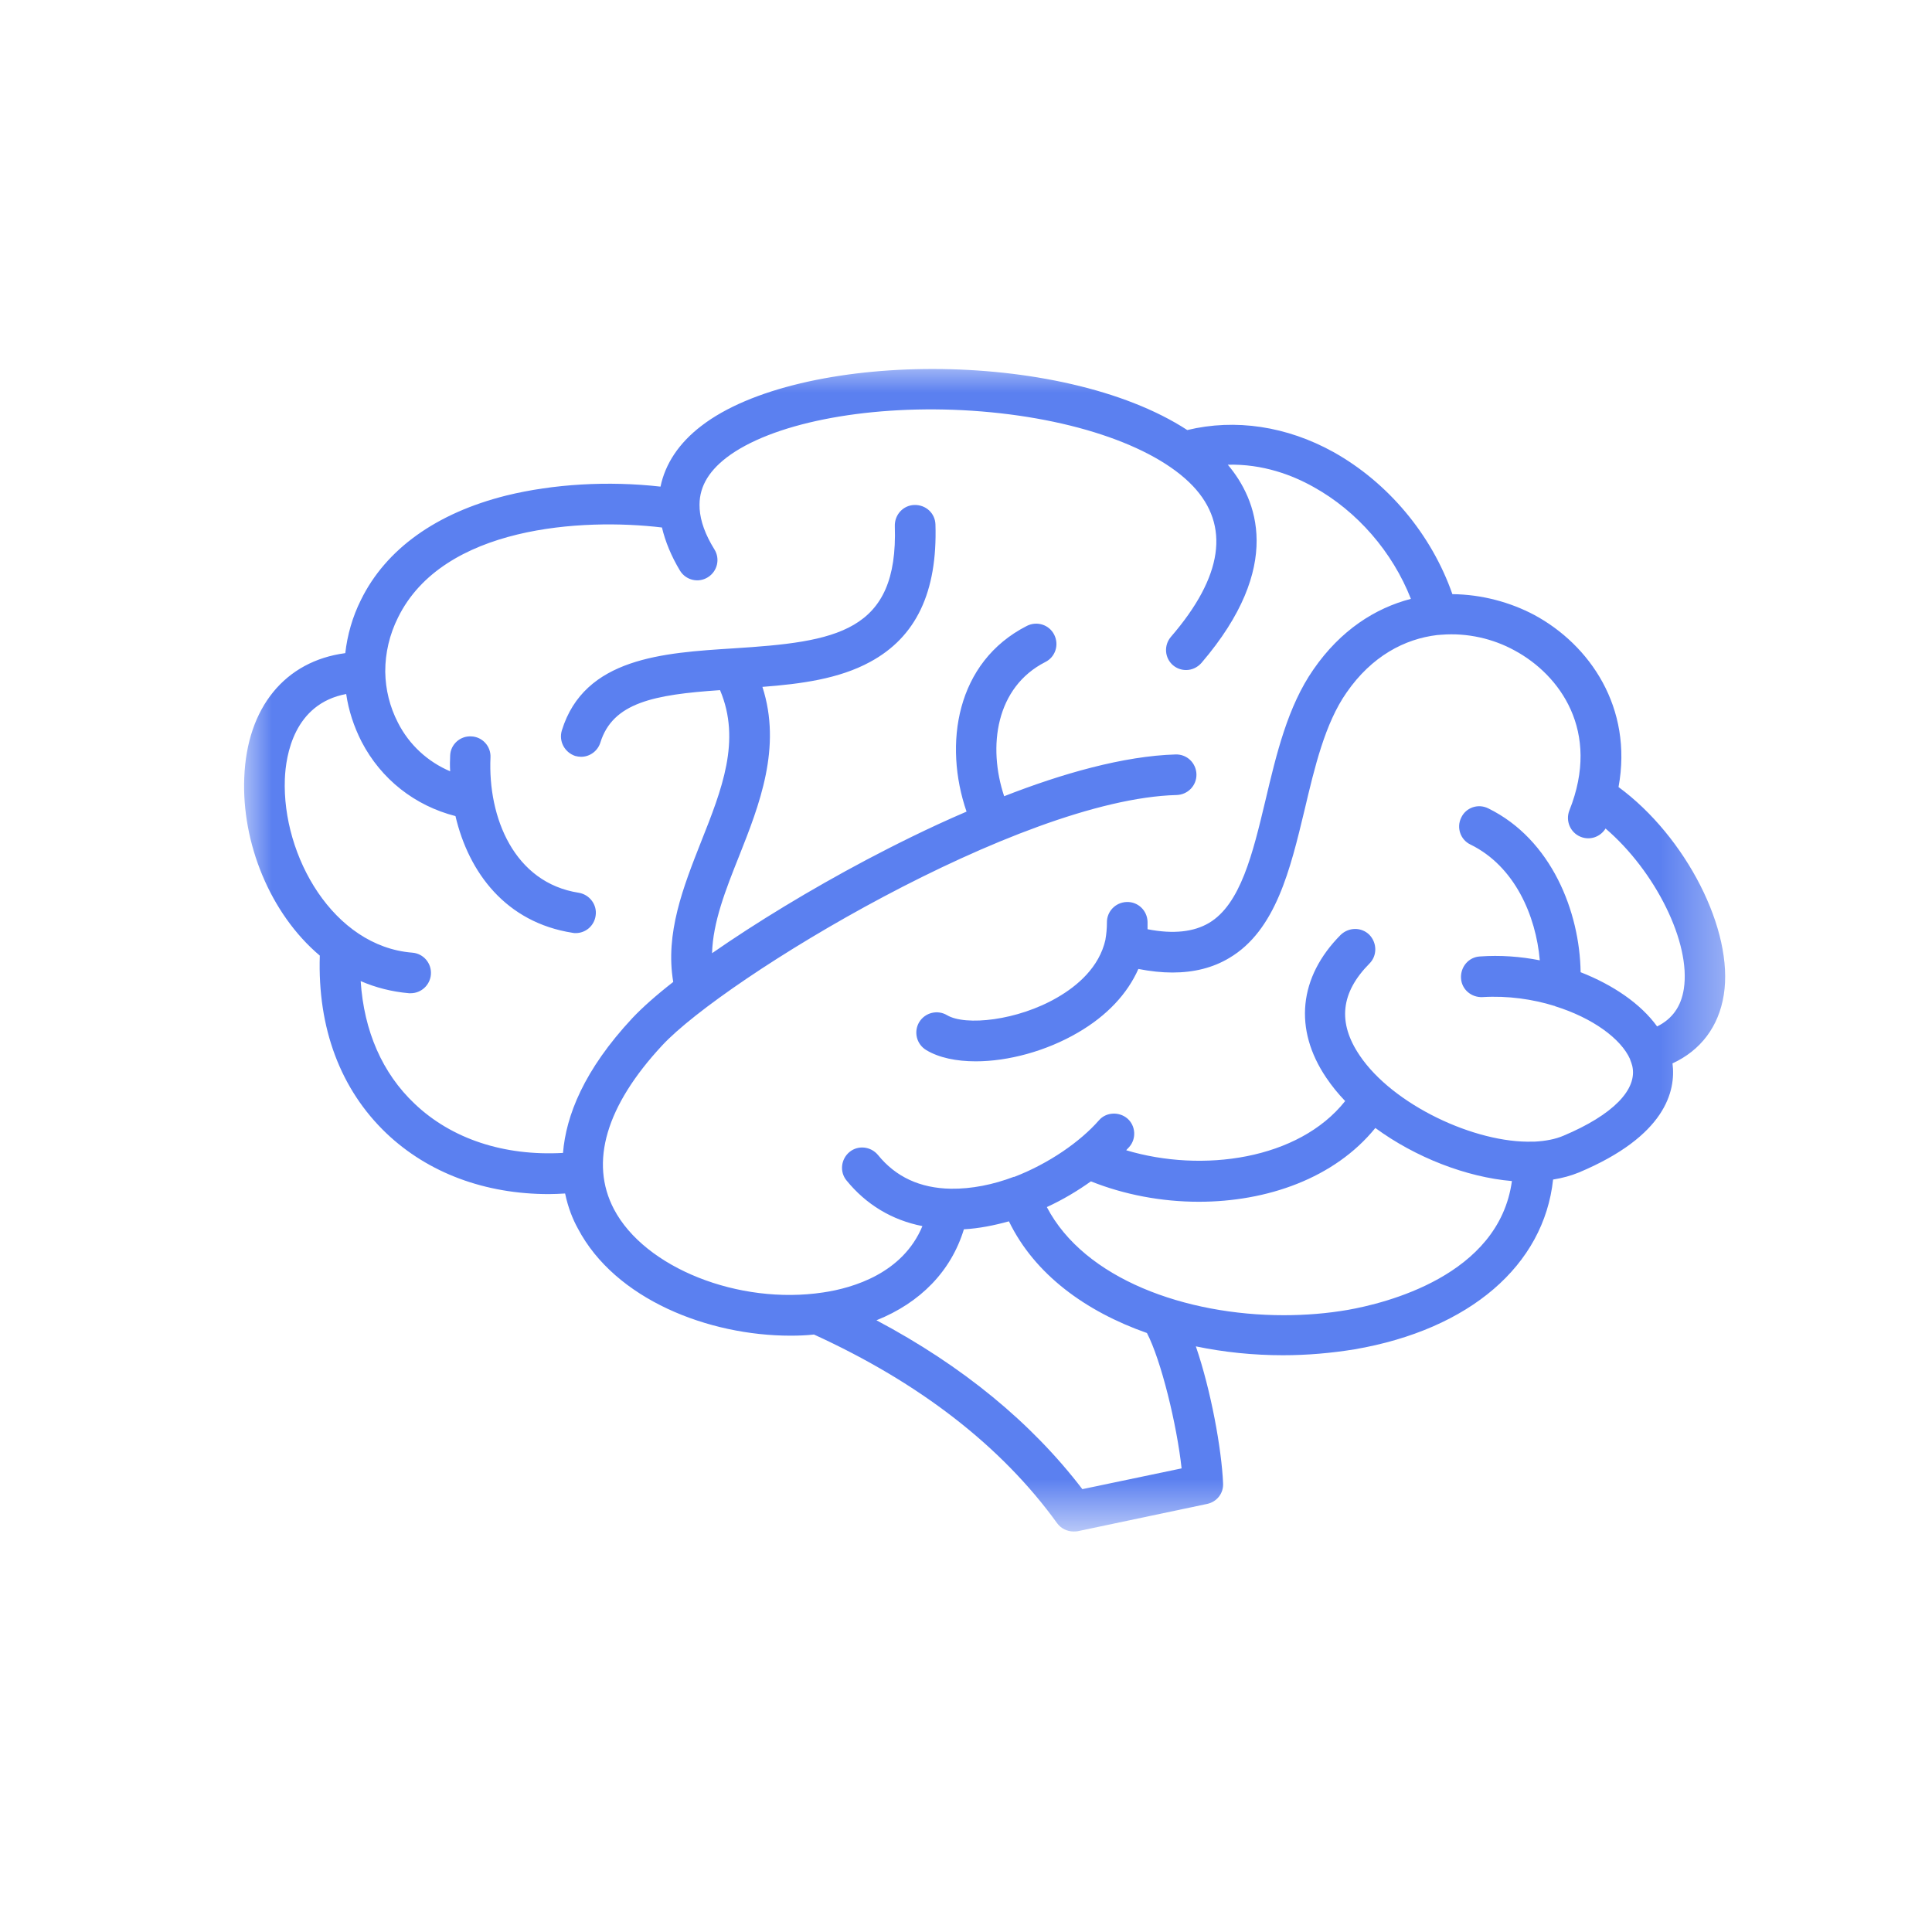 <svg width="32" height="32" viewBox="0 0 32 32" fill="none" xmlns="http://www.w3.org/2000/svg">
<mask id="mask0_5209_2646" style="mask-type:luminance" maskUnits="userSpaceOnUse" x="4" y="6" width="25" height="20">
<path d="M4 6H28.662V25.347H4V6Z" fill="white"/>
</mask>
<g mask="url(#mask0_5209_2646)">
<path d="M26.808 13.036C27.049 11.721 26.332 10.68 25.41 10.184C25.013 9.974 24.542 9.846 24.056 9.841C23.712 8.855 22.991 7.992 22.084 7.486C21.313 7.059 20.459 6.931 19.665 7.123C17.569 5.759 13.227 5.813 11.617 7.054C11.244 7.339 11.019 7.682 10.94 8.06C10.076 7.962 9.164 8.016 8.388 8.207C7.226 8.497 6.391 9.096 5.979 9.935C5.837 10.219 5.753 10.518 5.719 10.818C4.723 10.95 4.09 11.716 4.046 12.879C4.001 13.958 4.472 15.131 5.297 15.828C5.258 17.03 5.64 18.046 6.401 18.772C7.093 19.429 8.035 19.778 9.09 19.778C9.178 19.778 9.271 19.773 9.36 19.768C9.409 20.003 9.487 20.195 9.571 20.347C10.189 21.524 11.735 22.123 13.094 22.123C13.227 22.123 13.354 22.118 13.482 22.104C15.233 22.904 16.588 23.954 17.51 25.23C17.574 25.318 17.677 25.366 17.78 25.366C17.805 25.366 17.824 25.366 17.849 25.362L19.993 24.91C20.155 24.876 20.268 24.734 20.258 24.567C20.234 24.003 20.057 23.026 19.807 22.3C20.277 22.398 20.764 22.447 21.249 22.447C21.651 22.447 22.049 22.412 22.437 22.349C24.346 22.02 25.572 20.955 25.724 19.537C25.876 19.513 26.019 19.474 26.151 19.42C27.589 18.816 27.76 18.07 27.702 17.613C28.168 17.398 28.467 17.005 28.551 16.48C28.723 15.411 27.923 13.855 26.808 13.036ZM19.571 24.321L17.927 24.665C17.083 23.561 15.94 22.623 14.517 21.868C15.243 21.578 15.754 21.054 15.965 20.361C16.215 20.347 16.465 20.297 16.711 20.229C17.137 21.108 17.981 21.721 18.997 22.079C19.232 22.53 19.493 23.6 19.571 24.321ZM22.324 21.696C21.98 21.755 21.627 21.784 21.264 21.784C19.64 21.784 17.962 21.186 17.339 19.993C17.604 19.871 17.849 19.724 18.069 19.567C18.619 19.787 19.237 19.905 19.856 19.905C20.984 19.905 22.103 19.517 22.78 18.683C23.442 19.169 24.287 19.498 25.042 19.562C24.827 21.137 22.932 21.588 22.324 21.696ZM27.889 16.382C27.844 16.672 27.697 16.878 27.447 17.001C27.177 16.627 26.72 16.314 26.18 16.103C26.166 15.106 25.7 13.904 24.65 13.389C24.483 13.306 24.282 13.374 24.203 13.541C24.12 13.707 24.189 13.909 24.355 13.988C25.087 14.346 25.44 15.165 25.504 15.906C25.18 15.842 24.846 15.818 24.512 15.842C24.326 15.852 24.189 16.014 24.199 16.201C24.208 16.387 24.37 16.525 24.557 16.515C24.974 16.49 25.386 16.549 25.749 16.662C25.754 16.662 25.754 16.662 25.759 16.667C26.372 16.858 26.848 17.201 27 17.545V17.55C27.015 17.584 27.025 17.619 27.035 17.653C27.128 18.046 26.711 18.468 25.896 18.811C25.759 18.87 25.597 18.899 25.42 18.909C25.416 18.909 25.41 18.909 25.405 18.909C25.4 18.909 25.396 18.909 25.386 18.909C24.434 18.939 23.07 18.3 22.52 17.481C22.152 16.937 22.206 16.441 22.682 15.96C22.814 15.828 22.809 15.617 22.682 15.484C22.549 15.351 22.338 15.357 22.206 15.484C21.509 16.186 21.426 17.049 21.966 17.849C22.059 17.987 22.162 18.114 22.28 18.237C21.509 19.209 19.914 19.429 18.654 19.052C18.668 19.032 18.688 19.017 18.703 18.998C18.826 18.86 18.81 18.644 18.673 18.526C18.536 18.409 18.32 18.418 18.202 18.556C17.893 18.909 17.373 19.272 16.799 19.493H16.794H16.789C16.45 19.621 16.092 19.694 15.748 19.689C15.238 19.68 14.836 19.493 14.542 19.13C14.424 18.988 14.213 18.963 14.07 19.081C13.928 19.199 13.904 19.41 14.021 19.552C14.345 19.95 14.772 20.209 15.278 20.308C14.954 21.088 14.134 21.333 13.634 21.407C12.236 21.618 10.68 21 10.169 20.028C9.762 19.252 10.037 18.316 10.969 17.314C11.995 16.21 16.877 13.237 19.488 13.168C19.674 13.163 19.821 13.011 19.817 12.825C19.812 12.638 19.66 12.491 19.473 12.496C18.609 12.521 17.584 12.815 16.632 13.188C16.357 12.363 16.494 11.382 17.314 10.965C17.481 10.882 17.545 10.68 17.461 10.513C17.378 10.347 17.176 10.283 17.01 10.366C15.832 10.965 15.626 12.329 16.009 13.443C15.366 13.718 14.787 14.012 14.35 14.242C13.422 14.734 12.52 15.283 11.794 15.788C11.808 15.273 12.019 14.738 12.24 14.184C12.579 13.33 12.952 12.378 12.628 11.377C13.266 11.328 13.894 11.245 14.409 10.965C15.174 10.553 15.528 9.807 15.494 8.688C15.489 8.502 15.336 8.359 15.145 8.364C14.959 8.369 14.816 8.526 14.821 8.713C14.88 10.479 13.845 10.631 12.147 10.739C10.989 10.813 9.679 10.891 9.306 12.098C9.252 12.275 9.35 12.461 9.527 12.521C9.561 12.53 9.595 12.535 9.625 12.535C9.767 12.535 9.899 12.442 9.944 12.299C10.15 11.637 10.832 11.505 11.926 11.431C12.279 12.265 11.955 13.079 11.612 13.943C11.318 14.689 11.014 15.46 11.151 16.264C10.867 16.485 10.636 16.691 10.474 16.863C9.669 17.726 9.375 18.482 9.325 19.096C8.349 19.15 7.48 18.865 6.867 18.281C6.333 17.776 6.028 17.079 5.974 16.25C6.22 16.357 6.489 16.426 6.774 16.451C6.784 16.451 6.793 16.451 6.803 16.451C6.975 16.451 7.122 16.318 7.137 16.142C7.152 15.955 7.014 15.793 6.828 15.779C5.523 15.675 4.669 14.179 4.718 12.903C4.733 12.51 4.87 11.657 5.734 11.495C5.773 11.765 5.861 12.034 5.989 12.285C6.313 12.908 6.872 13.345 7.544 13.517C7.765 14.459 8.383 15.278 9.482 15.45C9.502 15.455 9.517 15.455 9.536 15.455C9.698 15.455 9.84 15.337 9.865 15.17C9.895 14.988 9.767 14.817 9.586 14.787C8.516 14.621 8.079 13.541 8.124 12.545C8.133 12.358 7.986 12.202 7.804 12.197C7.618 12.187 7.461 12.334 7.456 12.515C7.451 12.604 7.451 12.692 7.456 12.775C7.088 12.619 6.779 12.339 6.592 11.971C6.455 11.706 6.386 11.421 6.381 11.132V11.127C6.381 11.122 6.381 11.122 6.381 11.117C6.381 10.818 6.45 10.513 6.592 10.229C7.338 8.708 9.654 8.58 10.964 8.737C11.019 8.968 11.116 9.208 11.264 9.454C11.362 9.611 11.568 9.66 11.725 9.561C11.882 9.463 11.931 9.257 11.833 9.1C11.681 8.855 11.602 8.634 11.588 8.428C11.588 8.423 11.588 8.423 11.588 8.418C11.568 8.099 11.715 7.824 12.034 7.579C12.765 7.02 14.301 6.711 15.945 6.794C17.643 6.882 19.105 7.363 19.758 8.05C20.376 8.703 20.258 9.547 19.395 10.547C19.272 10.69 19.291 10.901 19.429 11.019C19.493 11.073 19.571 11.098 19.645 11.098C19.738 11.098 19.831 11.058 19.9 10.98C21.274 9.375 20.817 8.266 20.336 7.697C20.916 7.682 21.406 7.869 21.755 8.065C22.481 8.467 23.065 9.144 23.369 9.919C22.78 10.072 22.206 10.435 21.755 11.088C21.328 11.701 21.141 12.491 20.96 13.256C20.749 14.14 20.547 14.979 20.023 15.288C19.772 15.435 19.438 15.475 19.007 15.391C19.007 15.351 19.007 15.312 19.007 15.268C19.002 15.082 18.85 14.934 18.663 14.94C18.477 14.945 18.33 15.097 18.334 15.283C18.334 15.381 18.325 15.469 18.31 15.557V15.563C18.207 16.024 17.839 16.333 17.515 16.52C16.852 16.907 15.989 16.996 15.685 16.814C15.528 16.721 15.322 16.77 15.224 16.931C15.131 17.089 15.179 17.295 15.342 17.393C15.553 17.52 15.842 17.579 16.161 17.579C16.695 17.579 17.323 17.413 17.854 17.103C18.334 16.824 18.673 16.461 18.855 16.049C19.056 16.088 19.242 16.108 19.419 16.108C19.777 16.108 20.091 16.029 20.361 15.867C21.132 15.411 21.372 14.395 21.608 13.414C21.774 12.712 21.946 11.98 22.304 11.47C22.721 10.867 23.266 10.582 23.806 10.518C23.806 10.518 23.806 10.518 23.811 10.518C23.83 10.518 23.855 10.513 23.875 10.513C24.301 10.479 24.729 10.577 25.087 10.774C25.832 11.176 26.52 12.108 25.994 13.423C25.926 13.595 26.009 13.791 26.18 13.86C26.338 13.924 26.509 13.86 26.593 13.723C27.413 14.424 28.011 15.612 27.889 16.382Z" fill="#5B80F0"/>
</g>
</svg>
